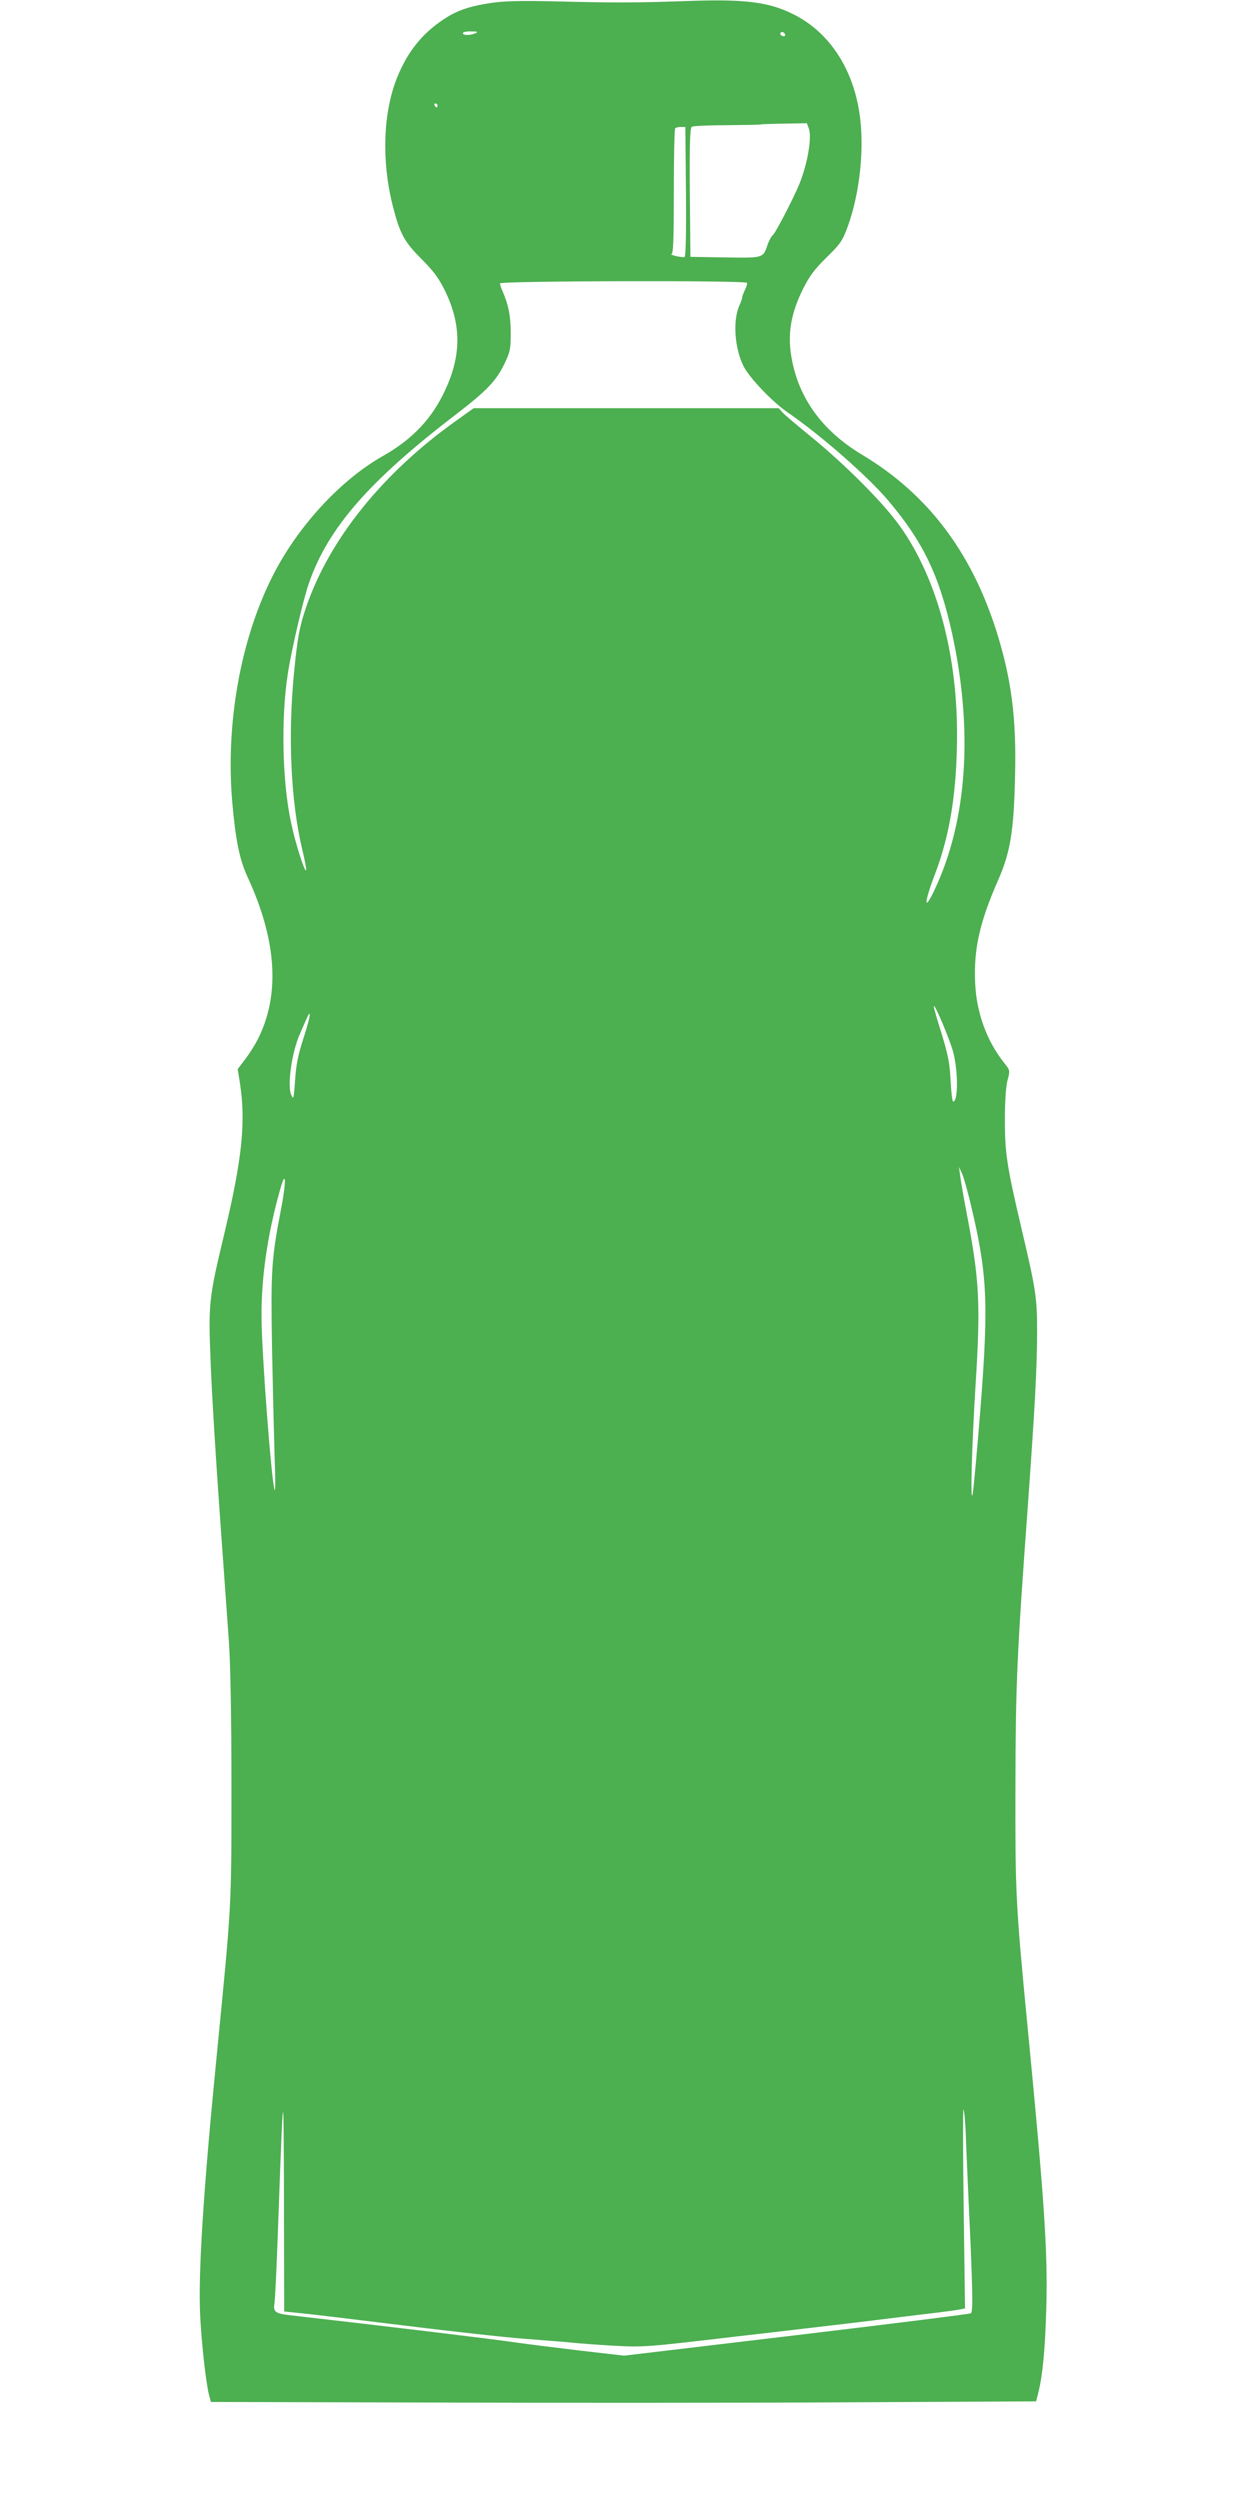 <?xml version="1.0" standalone="no"?>
<!DOCTYPE svg PUBLIC "-//W3C//DTD SVG 20010904//EN"
 "http://www.w3.org/TR/2001/REC-SVG-20010904/DTD/svg10.dtd">
<svg version="1.0" xmlns="http://www.w3.org/2000/svg"
 width="640pt" height="1280pt" viewBox="0 0 640 1280"
 preserveAspectRatio="xMidYMid meet">
<g transform="translate(0,1280) scale(0.1,-0.1)"
fill="#4caf50" stroke="none">
<path d="M2515 12785 c-96 -14 -158 -33 -215 -66 -126 -75 -210 -174 -268
-319 -71 -180 -79 -425 -21 -654 36 -142 59 -184 146 -271 63 -63 89 -98 122
-165 83 -171 84 -329 0 -508 -67 -145 -168 -252 -319 -337 -219 -124 -440
-365 -567 -620 -162 -323 -238 -751 -204 -1150 17 -195 37 -295 78 -384 150
-324 168 -603 54 -830 -16 -32 -46 -79 -67 -106 l-37 -49 12 -75 c30 -198 10
-387 -79 -761 -82 -345 -84 -357 -71 -679 6 -154 27 -495 46 -758 19 -263 40
-559 47 -658 8 -114 13 -389 13 -750 0 -618 1 -592 -75 -1365 -69 -697 -96
-1121 -85 -1340 7 -138 30 -345 45 -401 l10 -37 1123 -3 c617 -2 1567 -2 2112
1 l990 5 12 48 c22 89 34 222 40 427 8 290 -9 548 -97 1455 -60 621 -62 674
-61 1215 1 529 8 677 61 1405 39 540 50 748 50 931 0 170 -7 215 -80 524 -75
320 -85 386 -85 555 0 93 5 170 13 202 14 52 14 53 -16 90 -90 114 -141 254
-149 405 -9 175 22 315 118 533 62 142 80 249 86 530 8 300 -19 504 -98 752
-129 402 -353 696 -684 894 -212 127 -335 302 -366 521 -15 110 3 208 62 328
34 67 59 101 121 162 71 69 82 86 108 157 64 175 88 414 59 591 -37 230 -160
410 -339 498 -125 62 -244 77 -535 67 -258 -9 -367 -10 -685 -2 -172 4 -259 2
-325 -8z m-80 -155 c-28 -12 -65 -12 -65 0 0 6 19 10 43 9 32 0 37 -2 22 -9z
m1585 -10 c0 -5 -7 -7 -15 -4 -8 4 -12 10 -9 15 6 11 24 2 24 -11z m-1780
-360 c0 -5 -2 -10 -4 -10 -3 0 -8 5 -11 10 -3 6 -1 10 4 10 6 0 11 -4 11 -10z
m1901 -117 c17 -45 -6 -182 -49 -287 -30 -72 -122 -251 -136 -261 -7 -5 -18
-26 -25 -45 -24 -72 -19 -71 -217 -68 l-179 3 -3 329 c-2 247 1 331 10 337 6
4 88 8 181 8 94 1 171 2 173 4 1 1 55 3 119 4 l116 2 10 -26z m-629 -324 c2
-215 -1 -333 -7 -335 -5 -2 -26 1 -45 5 -19 5 -29 9 -22 10 9 1 12 72 12 319
0 175 3 322 7 325 3 4 17 7 29 7 l23 0 3 -331z m312 -467 c3 -5 -2 -21 -10
-36 -7 -16 -14 -33 -14 -38 0 -6 -6 -24 -14 -41 -35 -78 -25 -220 21 -312 31
-61 148 -183 225 -236 168 -115 410 -327 515 -451 179 -211 262 -385 327 -678
110 -501 78 -964 -90 -1318 -55 -116 -53 -64 4 85 77 202 112 426 112 717 0
428 -112 822 -307 1082 -86 115 -274 302 -438 436 -71 58 -139 115 -149 127
l-19 21 -781 0 -781 0 -92 -66 c-375 -267 -648 -607 -766 -954 -34 -99 -44
-155 -62 -339 -31 -320 -16 -651 41 -894 15 -60 24 -111 21 -113 -8 -8 -55
140 -76 241 -46 208 -53 540 -17 768 19 122 78 375 107 459 97 283 308 525
752 865 159 122 208 173 251 263 28 58 31 75 31 155 0 86 -11 142 -41 212 -8
17 -14 36 -14 42 0 13 1256 16 1264 3z m1057 -3941 c25 -99 25 -251 -1 -251
-4 0 -10 48 -13 108 -4 87 -13 131 -46 240 -23 72 -41 135 -40 140 2 20 83
-172 100 -237z m-3326 77 c-28 -86 -39 -138 -44 -218 -7 -97 -8 -103 -20 -75
-21 48 3 216 43 308 9 20 23 53 32 73 31 72 25 23 -11 -88z m3415 -853 c85
-356 92 -500 51 -1035 -18 -223 -36 -425 -41 -450 -13 -61 -4 255 15 560 26
415 20 536 -45 875 -16 83 -31 170 -34 195 l-6 45 16 -34 c8 -18 28 -89 44
-156z m-3534 -41 c-46 -240 -50 -301 -43 -704 4 -206 10 -454 13 -550 4 -96 4
-173 1 -170 -15 14 -68 707 -68 890 -1 203 31 421 94 645 32 118 35 51 3 -111z
m3509 -4725 c2 -68 9 -218 14 -334 21 -446 24 -572 12 -579 -6 -4 -408 -54
-893 -112 l-883 -105 -225 26 c-124 15 -270 33 -325 41 -137 20 -661 83 -1160
140 -74 8 -87 18 -80 58 3 17 11 173 17 346 19 532 24 645 28 635 2 -5 4 -237
4 -515 l1 -505 80 -8 c44 -4 278 -32 520 -62 242 -30 528 -62 635 -70 107 -8
218 -17 245 -20 28 -3 120 -10 205 -15 152 -8 164 -8 620 46 256 29 537 63
625 73 88 11 239 29 335 41 96 11 185 23 198 26 l23 5 -7 512 c-4 281 -4 509
-1 506 4 -3 9 -61 12 -130z"/>
</g>
</svg>
